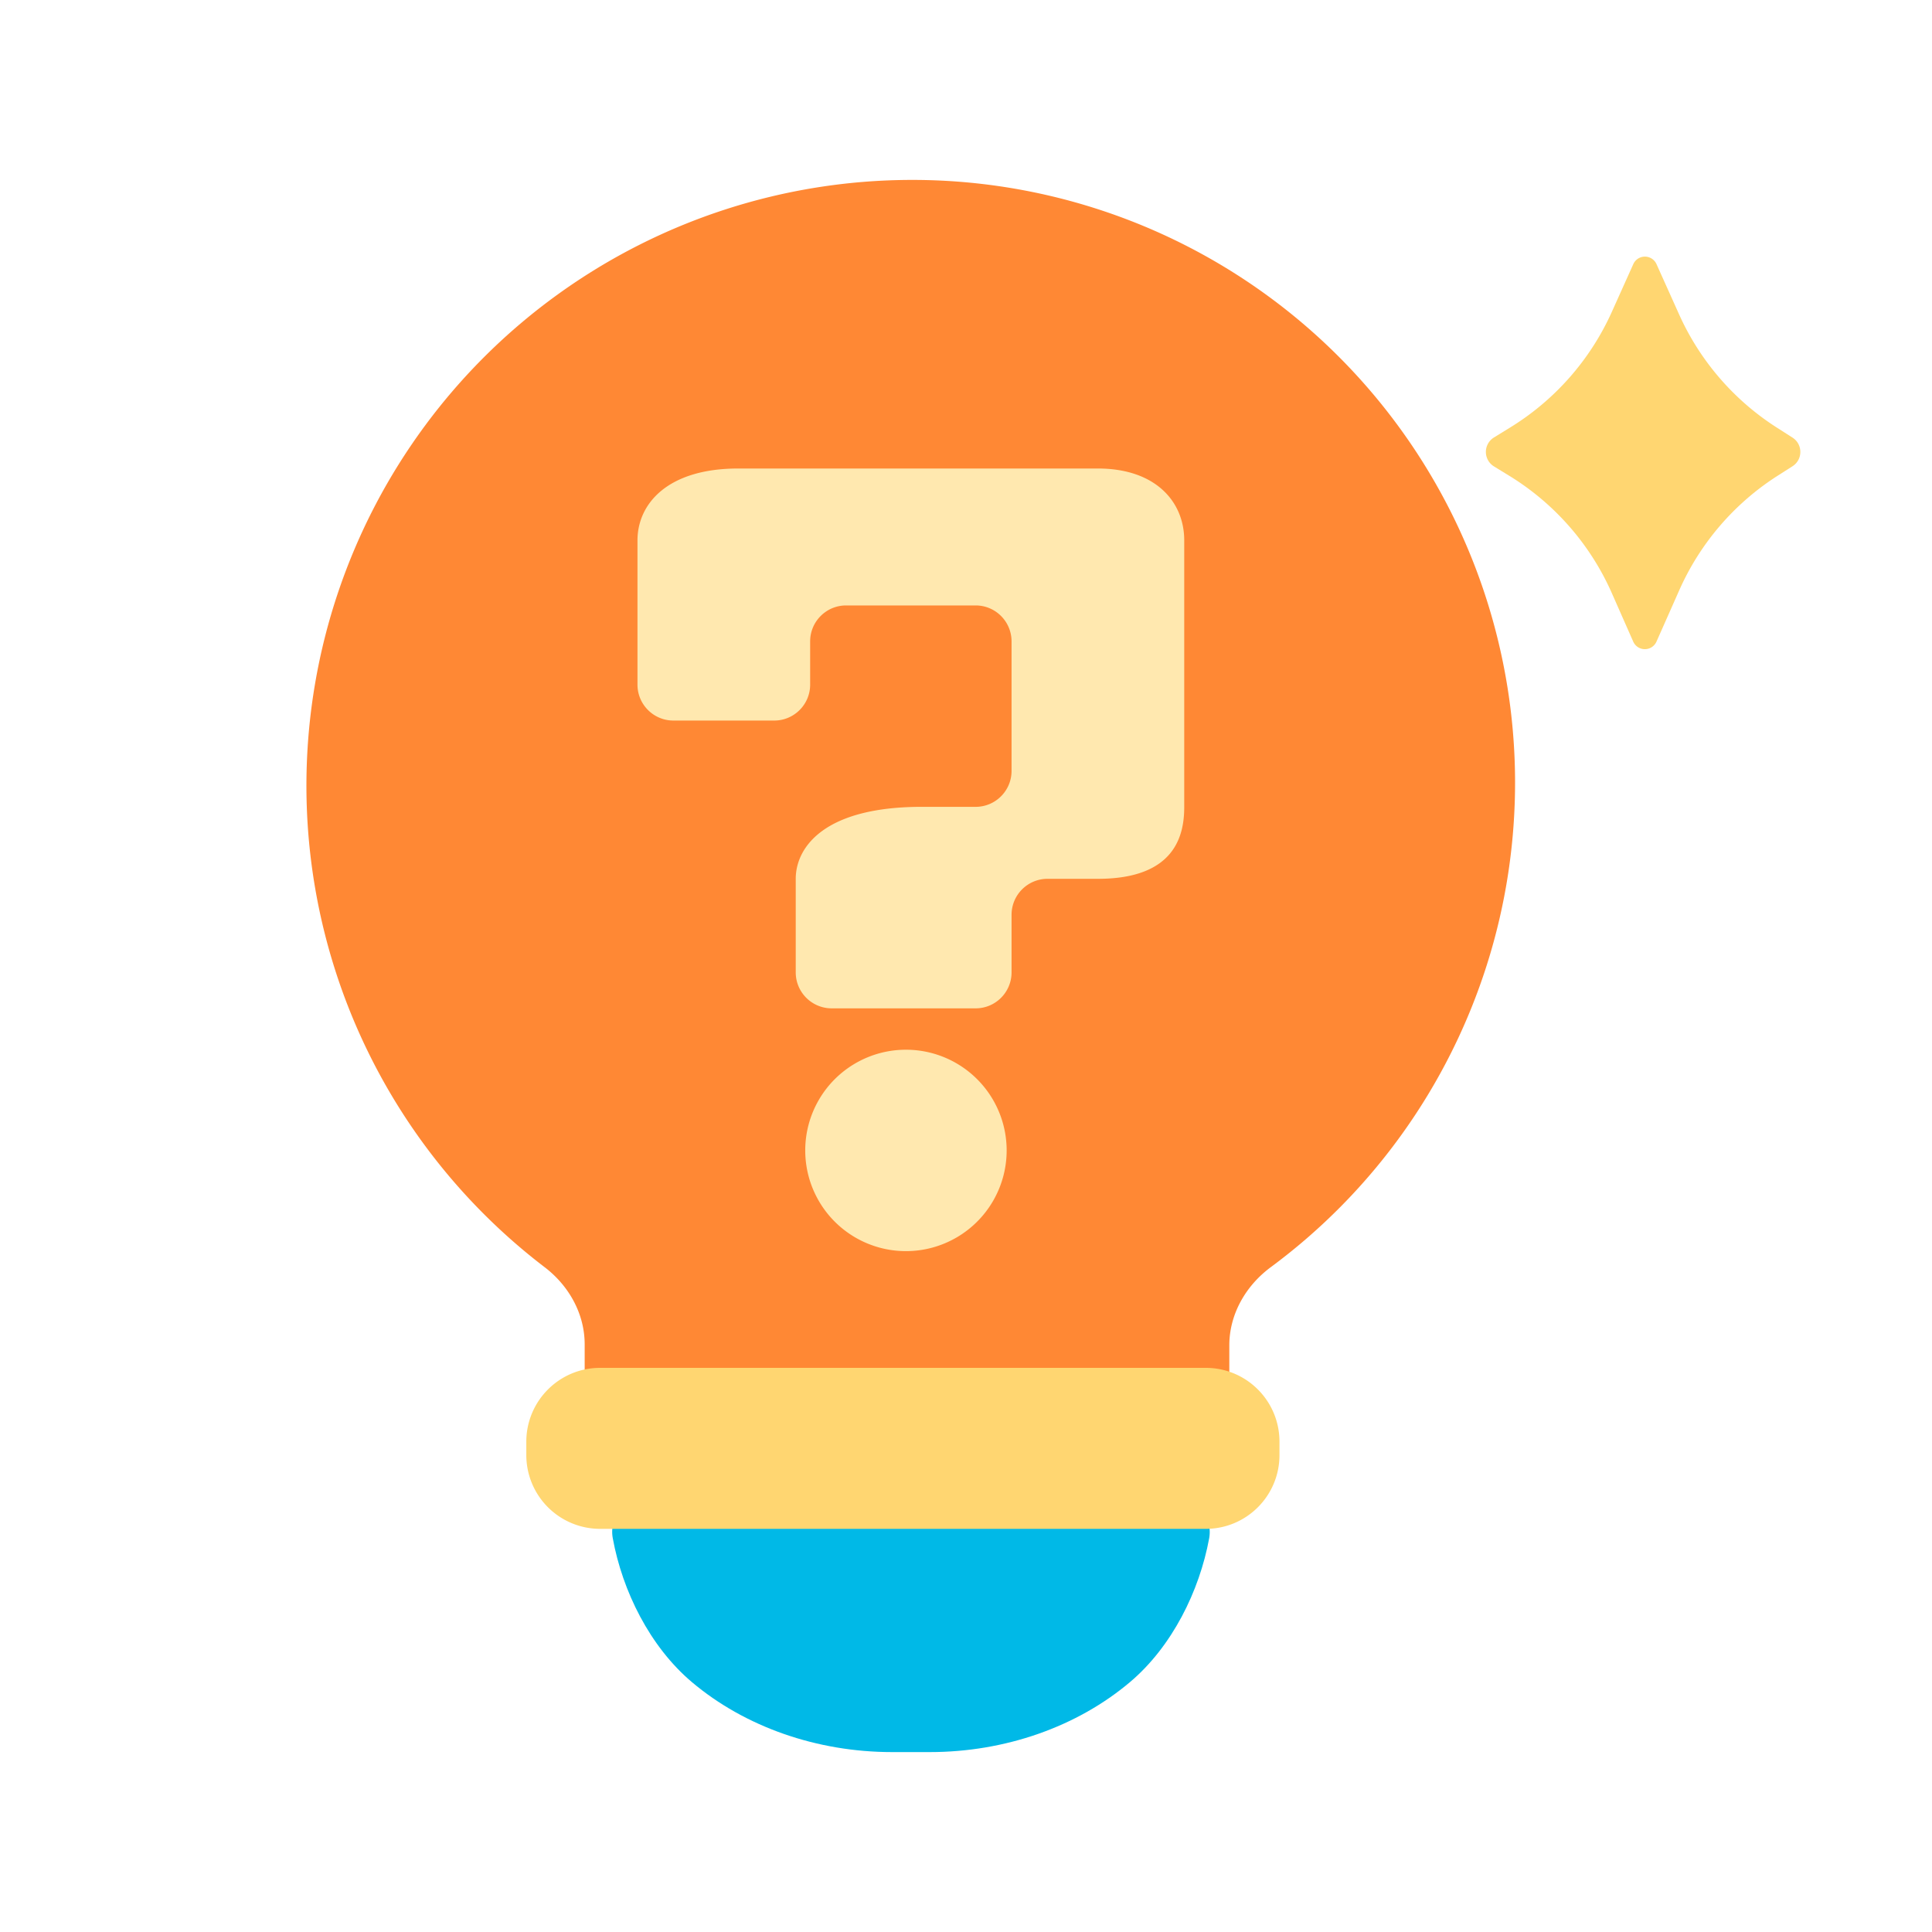 <?xml version="1.0" standalone="no"?><!DOCTYPE svg PUBLIC "-//W3C//DTD SVG 1.1//EN" "http://www.w3.org/Graphics/SVG/1.1/DTD/svg11.dtd"><svg class="icon" width="200px" height="200.00px" viewBox="0 0 1024 1024" version="1.1" xmlns="http://www.w3.org/2000/svg"><path d="M482.731 95.36a319.445 319.445 0 0 1 190.763 576.299c-13.227 9.813-21.931 24.917-21.931 41.387v37.547c-0.427 9.515 0 35.712 0 35.712s-41.643 6.997-60.459 6.997H369.749c-18.347 0-59.861-9.429-59.861-9.429V712.533c0-16.213-8.363-31.104-21.248-40.917a321.067 321.067 0 0 1 194.091-576.256z" fill="#FF8834" /><path d="M517.12 534.443c10.496 0 19.029-8.533 19.029-19.072v-30.507c0-10.539 8.533-19.072 19.072-19.072h26.709c41.643 0 45.739-23.936 45.739-38.144v-141.227c0-20.651-15.36-38.101-45.739-38.101H391.253c-37.632 0-53.376 18.859-53.376 38.101v76.459c0 10.496 8.533 19.029 19.029 19.029h53.461c10.496 0 19.029-8.533 19.029-19.029v-22.912c0-10.539 8.533-19.072 19.072-19.072h68.651c10.496 0 19.029 8.533 19.029 19.072v68.608c0 10.539-8.533 19.072-19.072 19.072h-26.667c-54.059-0.512-68.651 21.803-68.651 38.144v49.579c0 10.539 8.533 19.072 19.072 19.072h76.245z m-36.949 21.931a53.376 53.376 0 1 1 0 106.752 53.376 53.376 0 0 1 0-106.752z" fill="#FFE8AF" /><path d="M324.779 815.275c-2.219-11.989 7.808-21.973 20.053-21.973h276.011c12.203 0 22.187 9.984 20.053 21.973-5.163 28.075-19.712 57.429-41.899 76.203-28.16 23.808-66.347 37.163-106.155 37.163h-20.053c-39.765 0-77.952-13.355-106.112-37.12-22.229-18.816-36.779-48.171-41.899-76.245z" fill="#00B9E7" /><path d="M278.955 764.16c0-21.632 17.493-39.168 39.125-39.168h320.981c21.589 0 39.083 17.493 39.083 39.125v7.125c0 21.589-17.493 39.083-39.083 39.083H318.08a39.125 39.125 0 0 1-39.125-39.083v-7.125zM865.664 140.032a6.741 6.741 0 0 1 12.331 0l11.989 26.667a138.667 138.667 0 0 0 51.797 59.947l8.277 5.291c5.547 3.541 5.547 11.648 0 15.189l-7.893 5.035a138.667 138.667 0 0 0-52.139 60.715l-12.032 27.136a6.741 6.741 0 0 1-12.373 0l-11.392-25.813a138.667 138.667 0 0 0-54.443-62.123l-7.936-4.864a9.003 9.003 0 0 1 0-15.36l8.32-5.12a138.667 138.667 0 0 0 54.101-61.355l11.392-25.344z" fill="#FFD671" /></svg>